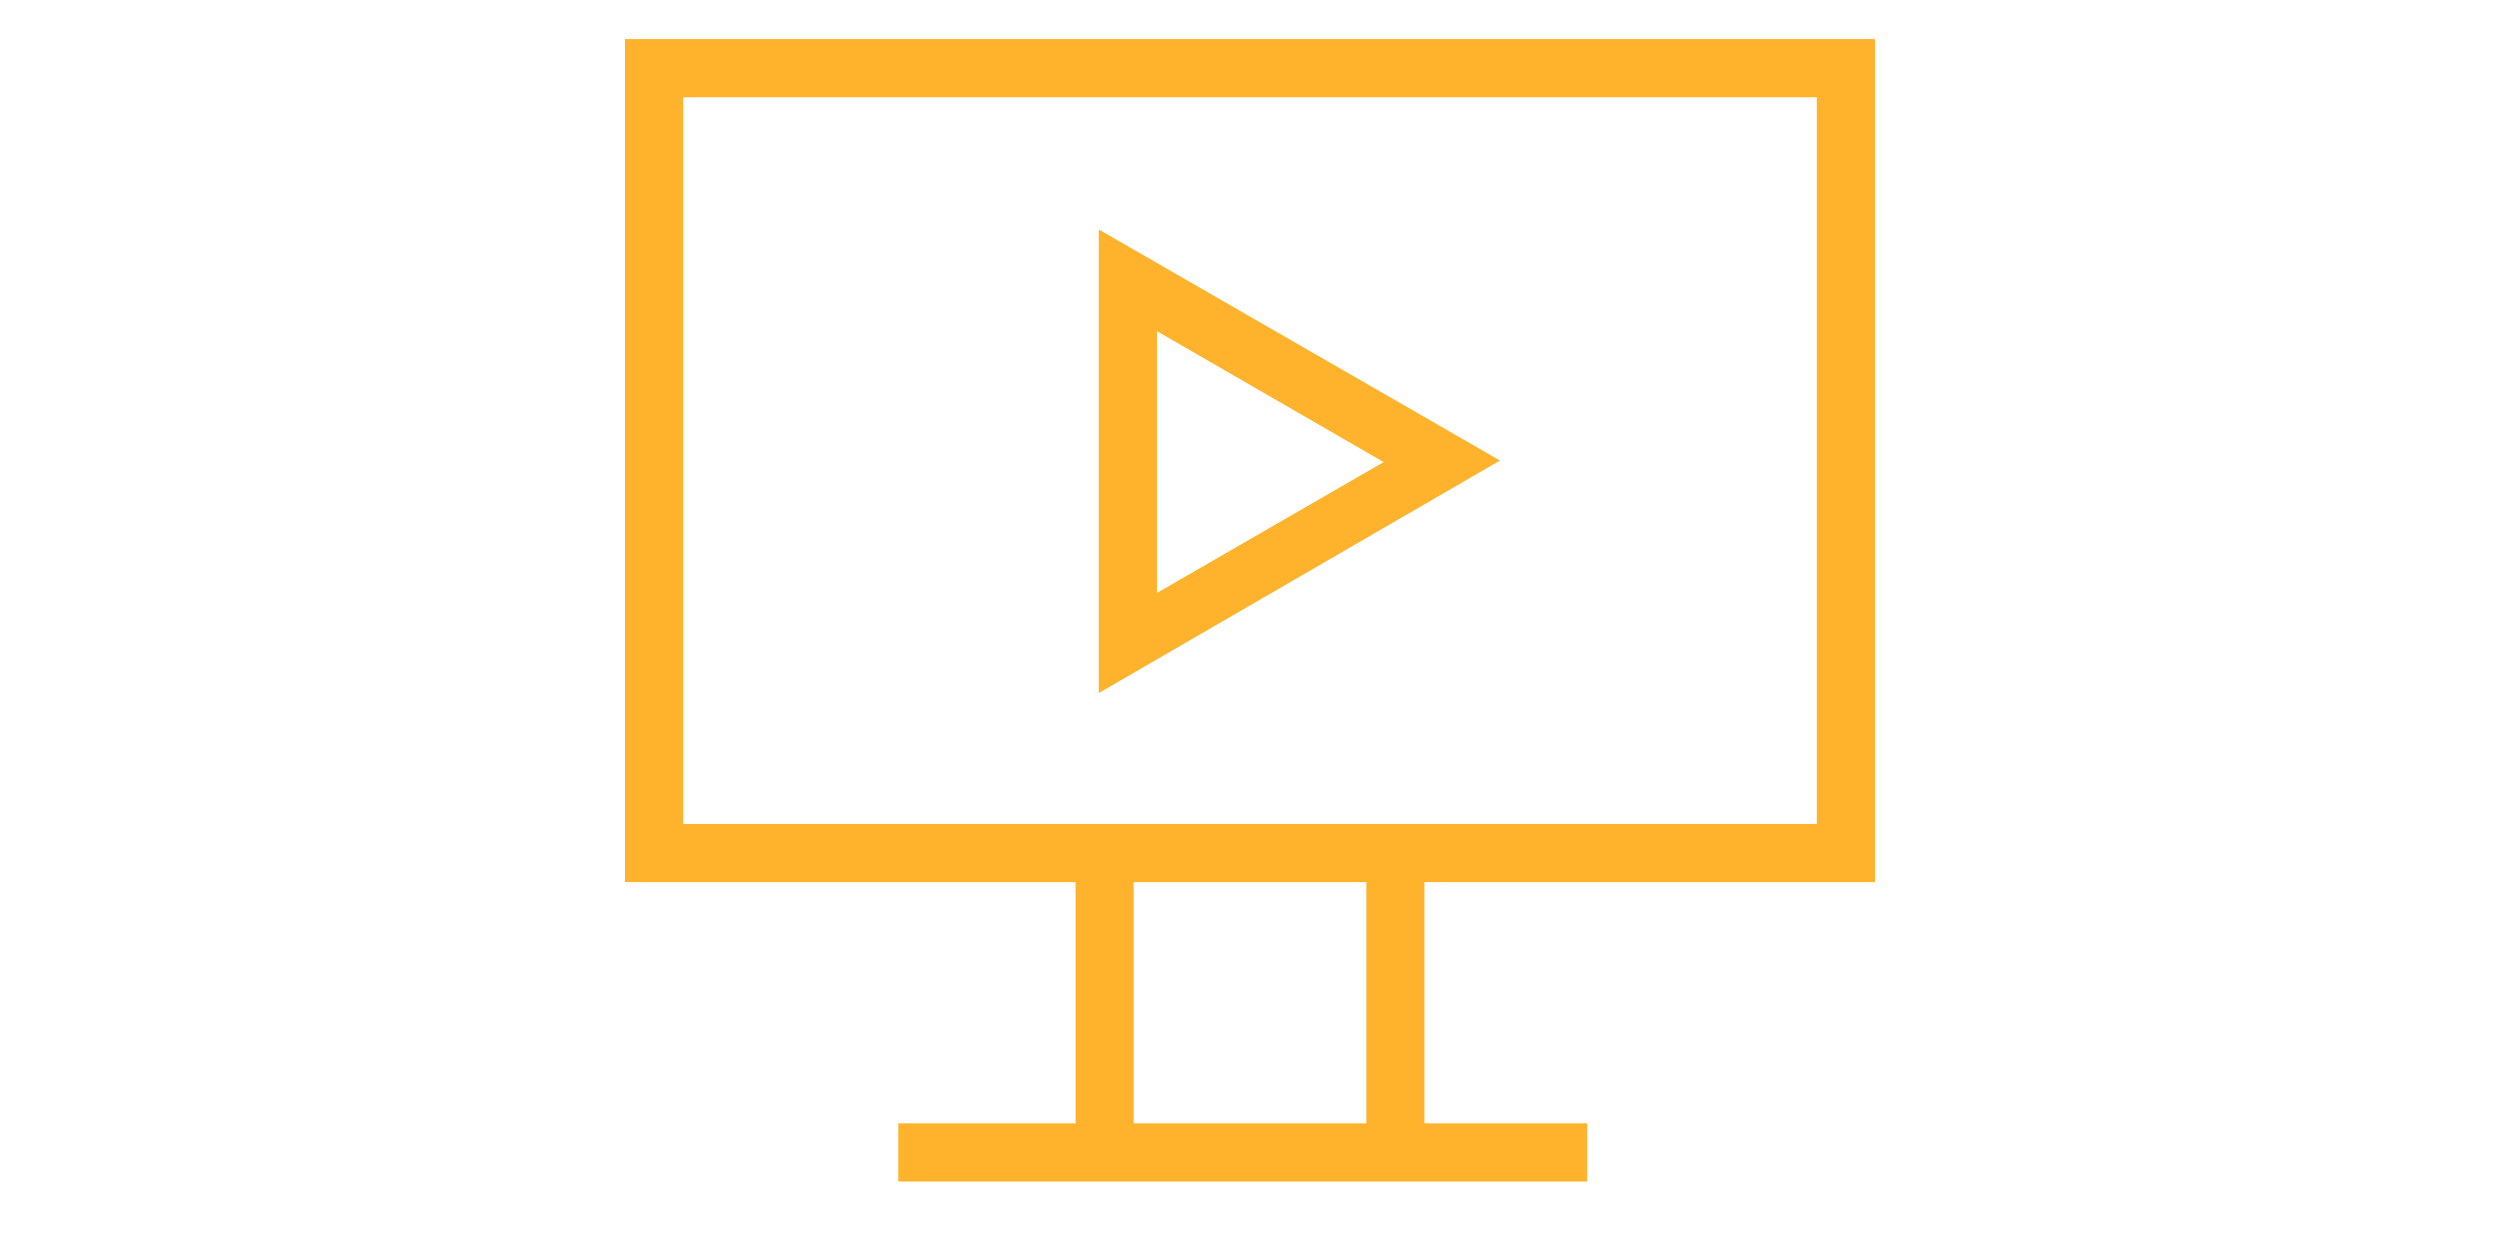 <?xml version="1.0" encoding="UTF-8"?>
<svg xmlns="http://www.w3.org/2000/svg" xmlns:xlink="http://www.w3.org/1999/xlink" width="70px" height="35px" viewBox="0 0 35 35" version="1.1">
<g id="surface1">
<path style=" stroke:none;fill-rule:evenodd;fill:rgb(100%,70.196%,17.255%);fill-opacity:1;" d="M 35 24.699 C 35 24.699 35 1.094 35 1.094 C 35 1.094 0 1.094 0 1.094 C 0 1.094 0 24.699 0 24.699 C 0 24.699 12.617 24.699 12.617 24.699 C 12.617 24.699 12.617 31.453 12.617 31.453 C 12.617 31.453 7.652 31.453 7.652 31.453 C 7.652 31.453 7.652 33.082 7.652 33.082 C 7.652 33.082 26.941 33.082 26.941 33.082 C 26.941 33.082 26.941 31.453 26.941 31.453 C 26.941 31.453 22.383 31.453 22.383 31.453 C 22.383 31.453 22.383 24.699 22.383 24.699 C 22.383 24.699 35 24.699 35 24.699 M 1.629 2.723 C 1.629 2.723 33.371 2.723 33.371 2.723 C 33.371 2.723 33.371 23.07 33.371 23.07 C 33.371 23.07 1.629 23.07 1.629 23.07 C 1.629 23.07 1.629 2.723 1.629 2.723 M 20.758 31.453 C 20.758 31.453 14.242 31.453 14.242 31.453 C 14.242 31.453 14.242 24.699 14.242 24.699 C 14.242 24.699 20.758 24.699 20.758 24.699 C 20.758 24.699 20.758 31.453 20.758 31.453 M 13.266 19.406 C 13.266 19.406 24.5 12.895 24.5 12.895 C 24.5 12.895 13.266 6.426 13.266 6.426 C 13.266 6.426 13.266 19.406 13.266 19.406 M 14.895 9.273 C 14.895 9.273 21.242 12.938 21.242 12.938 C 21.242 12.938 14.895 16.602 14.895 16.602 C 14.895 16.602 14.895 9.273 14.895 9.273 "/>
</g>
</svg>
